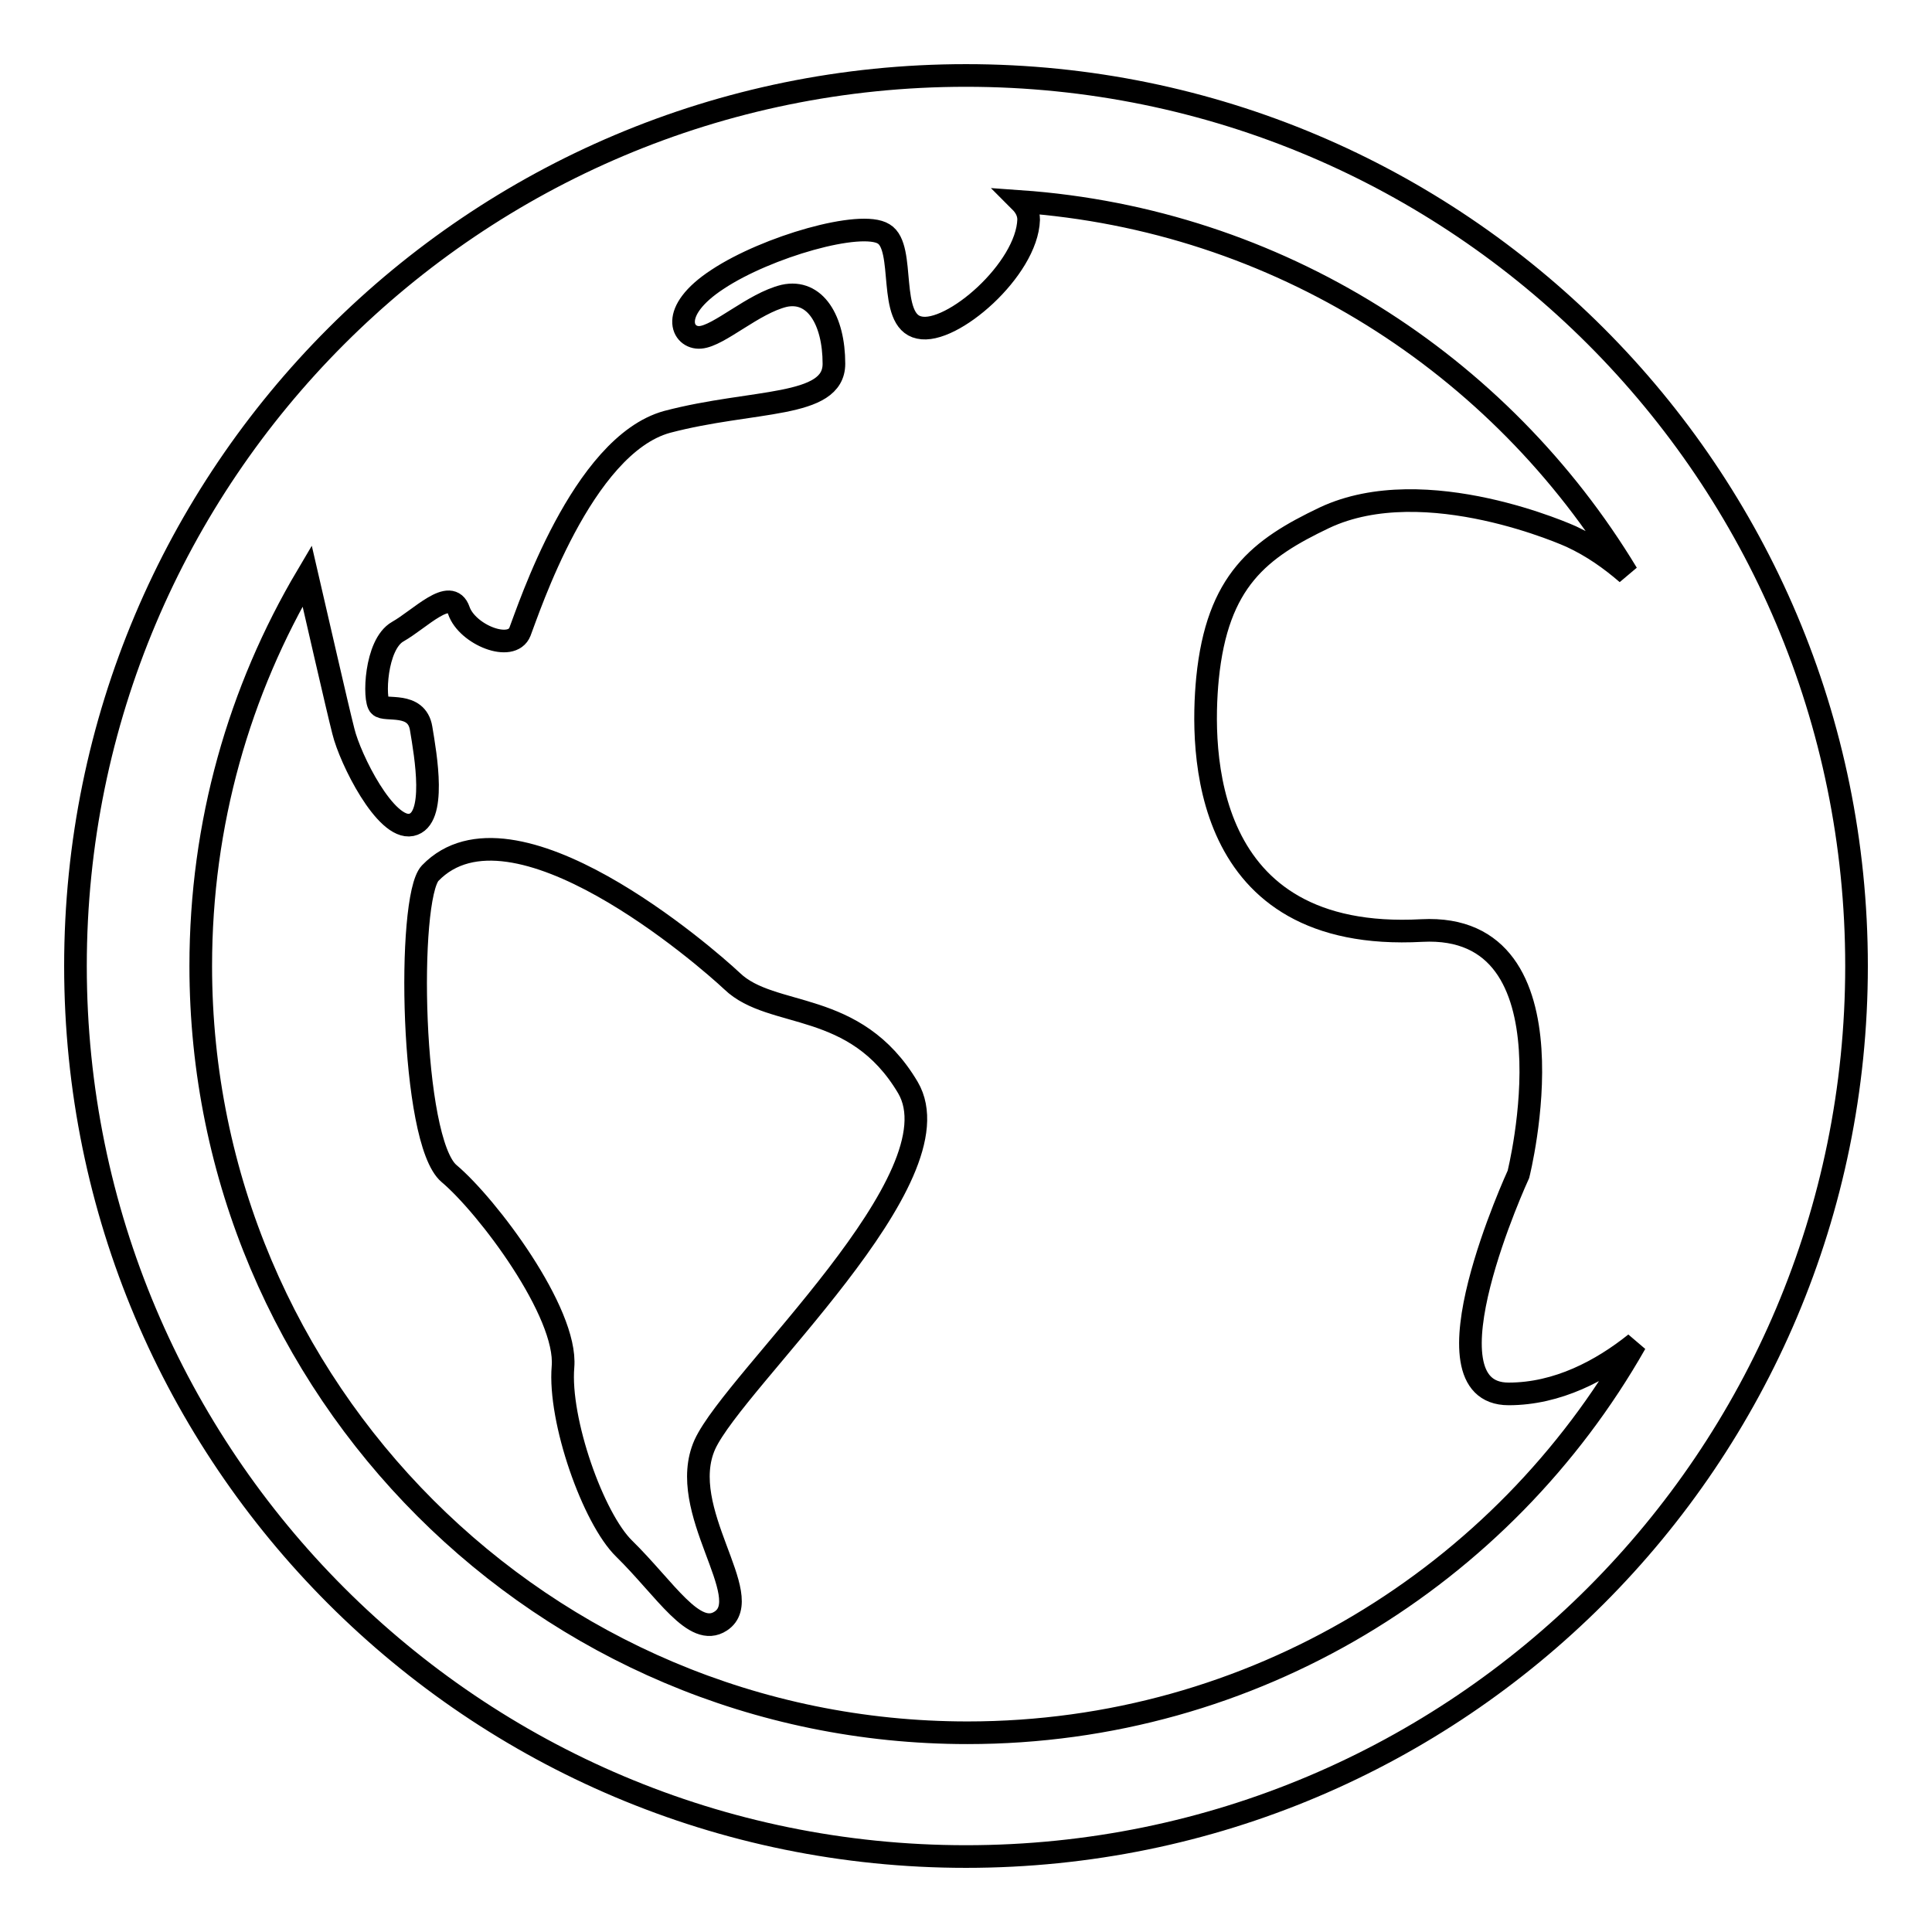 <?xml version="1.0" encoding="utf-8"?>
<!-- Svg Vector Icons : http://www.onlinewebfonts.com/icon -->
<!DOCTYPE svg PUBLIC "-//W3C//DTD SVG 1.1//EN" "http://www.w3.org/Graphics/SVG/1.1/DTD/svg11.dtd">
<svg version="1.1" xmlns="http://www.w3.org/2000/svg" xmlns:xlink="http://www.w3.org/1999/xlink" x="0px" y="0px" viewBox="0 0 256 256" enable-background="new 0 0 256 256" xml:space="preserve">
<g> <path stroke-width="3" fill-opacity="0" stroke="#000000"  d="M128,246c-65.2,0-118-52.8-118-118C10,62.8,62.8,10,128,10c65.2,0,118,52.8,118,118 C246,193.2,193.2,246,128,246z M135.2,26.7c0.7,0.7,1.1,1.5,1.1,2.4c-0.2,6.6-10.2,15.3-14.5,14.3c-4.3-0.9-1.7-10.6-4.7-12.4 c-3-1.9-15.5,1.7-22,6c-6.6,4.3-4.7,7.9-2.3,7.7c2.5-0.2,7-4.5,11.1-5.5c4.1-0.9,6.6,3.2,6.6,9c0,5.9-10.7,4.7-22.1,7.7 C77.1,59,70,80.9,68.9,83.7c-1.1,2.8-7,0.4-8.1-2.8c-1.1-3.2-5.1,1.1-8.1,2.8c-3,1.7-3.2,9.1-2.4,9.8c0.7,0.8,4.9-0.6,5.5,3 c0.6,3.6,2.1,12.1-1.3,12.8s-8.1-8.7-9-12.4c-0.8-3.1-3.8-16.3-4.8-20.6c-9,15.2-14.1,32.8-14.1,51.7 c0,56.1,45.5,101.6,101.6,101.6c37.9,0,71-20.8,88.5-51.6c-4.5,3.6-10.3,6.7-16.8,6.7c-12.1,0,1.3-29.1,1.3-29.1 s8.4-33.4-12.8-32.3c-29.4,1.6-29.3-24-28.4-33.4c1.3-13,6.9-17.2,15.5-21.3c13.4-6.3,32.7,2.5,32.7,2.5c2.8,1.3,5.2,3,7.4,4.9 C198.8,48.2,169.3,29.1,135.2,26.7z M95.5,214.8c-3.5,2.3-7.3-4.2-12.8-9.6c-4.1-4-8.7-17-8.1-24.1c0.6-7.2-10-21.3-15.1-25.6 c-5.1-4.3-5.6-36.5-2.5-39.8c10.9-11.3,36.6,11.1,40,14.3c5.3,5.1,16.3,2.3,23.3,14.1c7,11.9-22.9,38.6-26.9,47.3 C89.5,200.1,100.4,211.6,95.5,214.8z"/></g>
</svg>